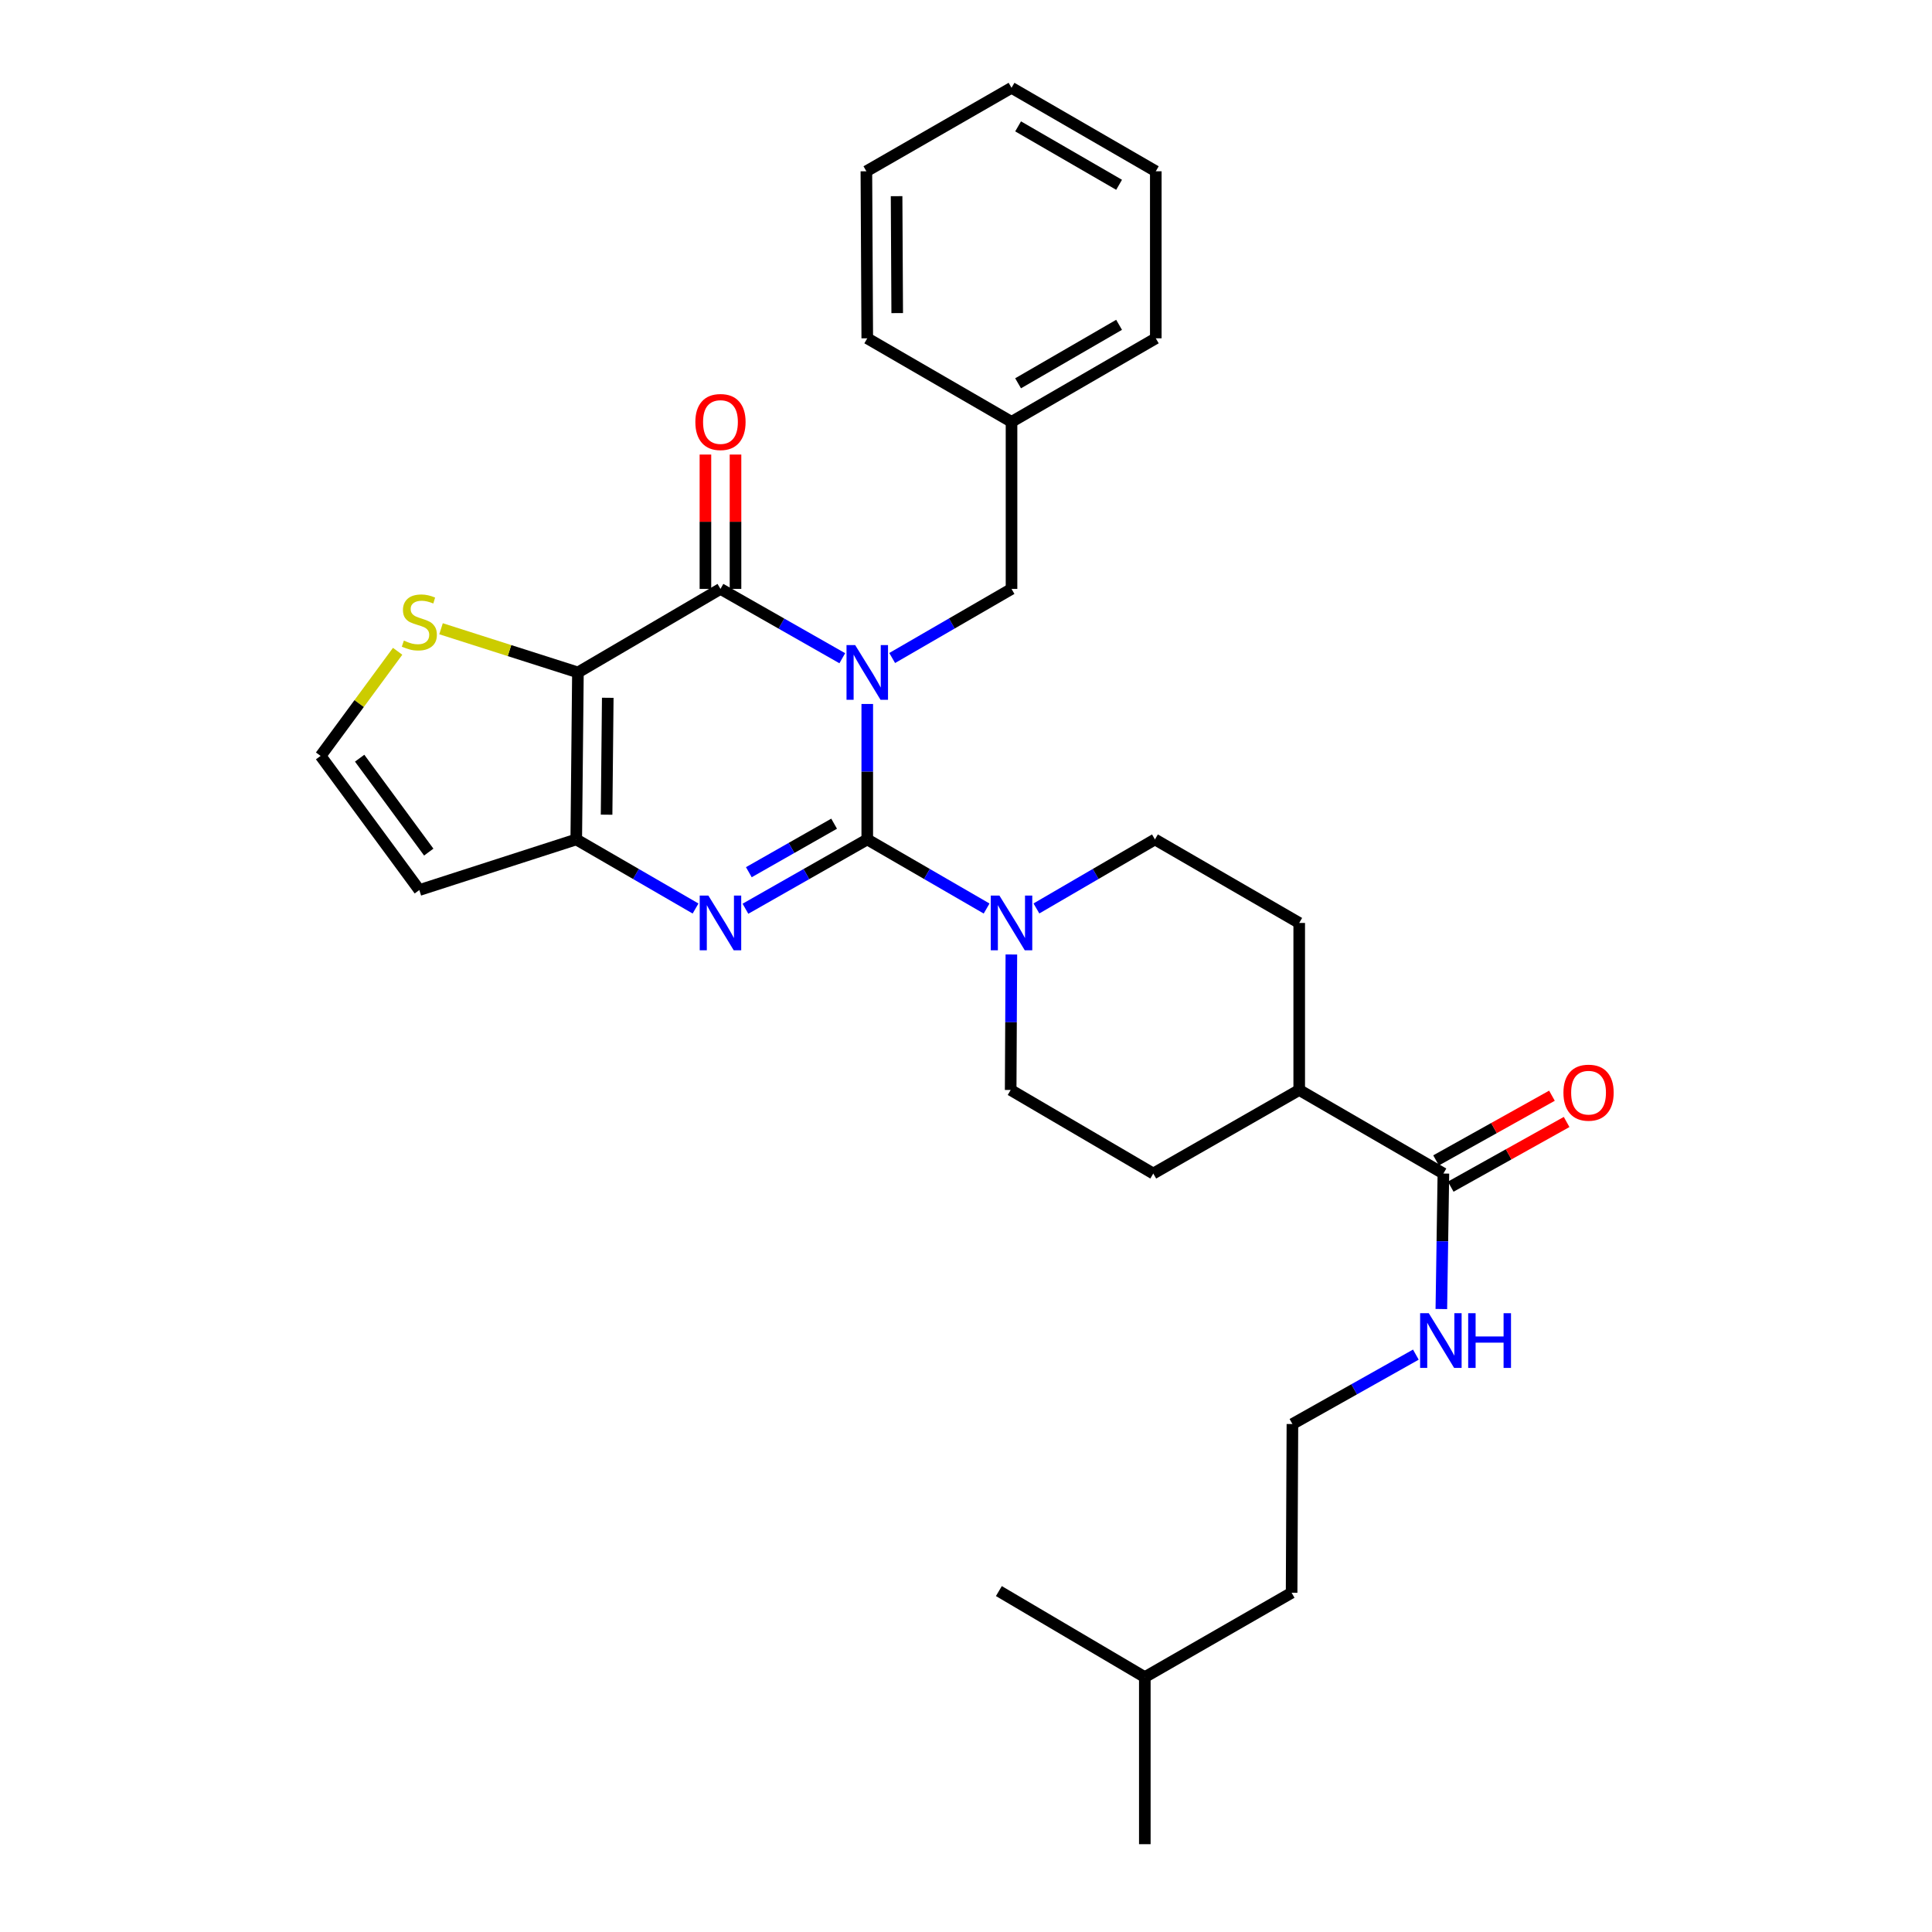 <?xml version='1.0' encoding='iso-8859-1'?>
<svg version='1.1' baseProfile='full'
              xmlns='http://www.w3.org/2000/svg'
                      xmlns:rdkit='http://www.rdkit.org/xml'
                      xmlns:xlink='http://www.w3.org/1999/xlink'
                  xml:space='preserve'
width='1000px' height='1000px' viewBox='0 0 1000 1000'>
<!-- END OF HEADER -->
<rect style='opacity:1.0;fill:#FFFFFF;stroke:none' width='1000' height='1000' x='0' y='0'> </rect>
<path class='bond-0' d='M 448.894,364.373 L 448.894,399.433' style='fill:none;fill-rule:evenodd;stroke:#0000FF;stroke-width:6px;stroke-linecap:butt;stroke-linejoin:miter;stroke-opacity:1' />
<path class='bond-0' d='M 448.894,399.433 L 448.894,434.493' style='fill:none;fill-rule:evenodd;stroke:#000000;stroke-width:6px;stroke-linecap:butt;stroke-linejoin:miter;stroke-opacity:1' />
<path class='bond-1' d='M 435.969,340.698 L 404.44,322.759' style='fill:none;fill-rule:evenodd;stroke:#0000FF;stroke-width:6px;stroke-linecap:butt;stroke-linejoin:miter;stroke-opacity:1' />
<path class='bond-1' d='M 404.44,322.759 L 372.912,304.819' style='fill:none;fill-rule:evenodd;stroke:#000000;stroke-width:6px;stroke-linecap:butt;stroke-linejoin:miter;stroke-opacity:1' />
<path class='bond-7' d='M 461.791,340.585 L 492.676,322.702' style='fill:none;fill-rule:evenodd;stroke:#0000FF;stroke-width:6px;stroke-linecap:butt;stroke-linejoin:miter;stroke-opacity:1' />
<path class='bond-7' d='M 492.676,322.702 L 523.562,304.819' style='fill:none;fill-rule:evenodd;stroke:#000000;stroke-width:6px;stroke-linecap:butt;stroke-linejoin:miter;stroke-opacity:1' />
<path class='bond-2' d='M 448.894,434.493 L 417.366,452.429' style='fill:none;fill-rule:evenodd;stroke:#000000;stroke-width:6px;stroke-linecap:butt;stroke-linejoin:miter;stroke-opacity:1' />
<path class='bond-2' d='M 417.366,452.429 L 385.837,470.364' style='fill:none;fill-rule:evenodd;stroke:#0000FF;stroke-width:6px;stroke-linecap:butt;stroke-linejoin:miter;stroke-opacity:1' />
<path class='bond-2' d='M 431.737,426.34 L 409.667,438.895' style='fill:none;fill-rule:evenodd;stroke:#000000;stroke-width:6px;stroke-linecap:butt;stroke-linejoin:miter;stroke-opacity:1' />
<path class='bond-2' d='M 409.667,438.895 L 387.597,451.45' style='fill:none;fill-rule:evenodd;stroke:#0000FF;stroke-width:6px;stroke-linecap:butt;stroke-linejoin:miter;stroke-opacity:1' />
<path class='bond-5' d='M 448.894,434.493 L 479.78,452.372' style='fill:none;fill-rule:evenodd;stroke:#000000;stroke-width:6px;stroke-linecap:butt;stroke-linejoin:miter;stroke-opacity:1' />
<path class='bond-5' d='M 479.78,452.372 L 510.665,470.251' style='fill:none;fill-rule:evenodd;stroke:#0000FF;stroke-width:6px;stroke-linecap:butt;stroke-linejoin:miter;stroke-opacity:1' />
<path class='bond-3' d='M 372.912,304.819 L 299.135,348.052' style='fill:none;fill-rule:evenodd;stroke:#000000;stroke-width:6px;stroke-linecap:butt;stroke-linejoin:miter;stroke-opacity:1' />
<path class='bond-11' d='M 380.697,304.819 L 380.697,270.047' style='fill:none;fill-rule:evenodd;stroke:#000000;stroke-width:6px;stroke-linecap:butt;stroke-linejoin:miter;stroke-opacity:1' />
<path class='bond-11' d='M 380.697,270.047 L 380.697,235.274' style='fill:none;fill-rule:evenodd;stroke:#FF0000;stroke-width:6px;stroke-linecap:butt;stroke-linejoin:miter;stroke-opacity:1' />
<path class='bond-11' d='M 365.127,304.819 L 365.127,270.047' style='fill:none;fill-rule:evenodd;stroke:#000000;stroke-width:6px;stroke-linecap:butt;stroke-linejoin:miter;stroke-opacity:1' />
<path class='bond-11' d='M 365.127,270.047 L 365.127,235.274' style='fill:none;fill-rule:evenodd;stroke:#FF0000;stroke-width:6px;stroke-linecap:butt;stroke-linejoin:miter;stroke-opacity:1' />
<path class='bond-30' d='M 360.015,470.249 L 329.143,452.371' style='fill:none;fill-rule:evenodd;stroke:#0000FF;stroke-width:6px;stroke-linecap:butt;stroke-linejoin:miter;stroke-opacity:1' />
<path class='bond-30' d='M 329.143,452.371 L 298.27,434.493' style='fill:none;fill-rule:evenodd;stroke:#000000;stroke-width:6px;stroke-linecap:butt;stroke-linejoin:miter;stroke-opacity:1' />
<path class='bond-4' d='M 299.135,348.052 L 298.27,434.493' style='fill:none;fill-rule:evenodd;stroke:#000000;stroke-width:6px;stroke-linecap:butt;stroke-linejoin:miter;stroke-opacity:1' />
<path class='bond-4' d='M 314.575,361.174 L 313.969,421.683' style='fill:none;fill-rule:evenodd;stroke:#000000;stroke-width:6px;stroke-linecap:butt;stroke-linejoin:miter;stroke-opacity:1' />
<path class='bond-6' d='M 299.135,348.052 L 263.707,336.745' style='fill:none;fill-rule:evenodd;stroke:#000000;stroke-width:6px;stroke-linecap:butt;stroke-linejoin:miter;stroke-opacity:1' />
<path class='bond-6' d='M 263.707,336.745 L 228.28,325.437' style='fill:none;fill-rule:evenodd;stroke:#CCCC00;stroke-width:6px;stroke-linecap:butt;stroke-linejoin:miter;stroke-opacity:1' />
<path class='bond-8' d='M 298.27,434.493 L 217.046,460.685' style='fill:none;fill-rule:evenodd;stroke:#000000;stroke-width:6px;stroke-linecap:butt;stroke-linejoin:miter;stroke-opacity:1' />
<path class='bond-12' d='M 536.449,470.213 L 567.123,452.353' style='fill:none;fill-rule:evenodd;stroke:#0000FF;stroke-width:6px;stroke-linecap:butt;stroke-linejoin:miter;stroke-opacity:1' />
<path class='bond-12' d='M 567.123,452.353 L 597.797,434.493' style='fill:none;fill-rule:evenodd;stroke:#000000;stroke-width:6px;stroke-linecap:butt;stroke-linejoin:miter;stroke-opacity:1' />
<path class='bond-13' d='M 523.479,494.039 L 523.3,529.107' style='fill:none;fill-rule:evenodd;stroke:#0000FF;stroke-width:6px;stroke-linecap:butt;stroke-linejoin:miter;stroke-opacity:1' />
<path class='bond-13' d='M 523.3,529.107 L 523.121,564.175' style='fill:none;fill-rule:evenodd;stroke:#000000;stroke-width:6px;stroke-linecap:butt;stroke-linejoin:miter;stroke-opacity:1' />
<path class='bond-10' d='M 205.811,337.11 L 185.88,364.181' style='fill:none;fill-rule:evenodd;stroke:#CCCC00;stroke-width:6px;stroke-linecap:butt;stroke-linejoin:miter;stroke-opacity:1' />
<path class='bond-10' d='M 185.88,364.181 L 165.949,391.251' style='fill:none;fill-rule:evenodd;stroke:#000000;stroke-width:6px;stroke-linecap:butt;stroke-linejoin:miter;stroke-opacity:1' />
<path class='bond-19' d='M 523.562,304.819 L 523.562,218.353' style='fill:none;fill-rule:evenodd;stroke:#000000;stroke-width:6px;stroke-linecap:butt;stroke-linejoin:miter;stroke-opacity:1' />
<path class='bond-31' d='M 217.046,460.685 L 165.949,391.251' style='fill:none;fill-rule:evenodd;stroke:#000000;stroke-width:6px;stroke-linecap:butt;stroke-linejoin:miter;stroke-opacity:1' />
<path class='bond-31' d='M 221.922,441.042 L 186.154,392.438' style='fill:none;fill-rule:evenodd;stroke:#000000;stroke-width:6px;stroke-linecap:butt;stroke-linejoin:miter;stroke-opacity:1' />
<path class='bond-9' d='M 747.098,607.417 L 672.473,564.175' style='fill:none;fill-rule:evenodd;stroke:#000000;stroke-width:6px;stroke-linecap:butt;stroke-linejoin:miter;stroke-opacity:1' />
<path class='bond-15' d='M 750.892,614.215 L 780.884,597.475' style='fill:none;fill-rule:evenodd;stroke:#000000;stroke-width:6px;stroke-linecap:butt;stroke-linejoin:miter;stroke-opacity:1' />
<path class='bond-15' d='M 780.884,597.475 L 810.876,580.736' style='fill:none;fill-rule:evenodd;stroke:#FF0000;stroke-width:6px;stroke-linecap:butt;stroke-linejoin:miter;stroke-opacity:1' />
<path class='bond-15' d='M 743.303,600.619 L 773.295,583.879' style='fill:none;fill-rule:evenodd;stroke:#000000;stroke-width:6px;stroke-linecap:butt;stroke-linejoin:miter;stroke-opacity:1' />
<path class='bond-15' d='M 773.295,583.879 L 803.287,567.14' style='fill:none;fill-rule:evenodd;stroke:#FF0000;stroke-width:6px;stroke-linecap:butt;stroke-linejoin:miter;stroke-opacity:1' />
<path class='bond-16' d='M 747.098,607.417 L 746.568,642.485' style='fill:none;fill-rule:evenodd;stroke:#000000;stroke-width:6px;stroke-linecap:butt;stroke-linejoin:miter;stroke-opacity:1' />
<path class='bond-16' d='M 746.568,642.485 L 746.038,677.553' style='fill:none;fill-rule:evenodd;stroke:#0000FF;stroke-width:6px;stroke-linecap:butt;stroke-linejoin:miter;stroke-opacity:1' />
<path class='bond-17' d='M 597.797,434.493 L 672.473,477.717' style='fill:none;fill-rule:evenodd;stroke:#000000;stroke-width:6px;stroke-linecap:butt;stroke-linejoin:miter;stroke-opacity:1' />
<path class='bond-18' d='M 523.121,564.175 L 596.932,607.417' style='fill:none;fill-rule:evenodd;stroke:#000000;stroke-width:6px;stroke-linecap:butt;stroke-linejoin:miter;stroke-opacity:1' />
<path class='bond-14' d='M 672.473,564.175 L 596.932,607.417' style='fill:none;fill-rule:evenodd;stroke:#000000;stroke-width:6px;stroke-linecap:butt;stroke-linejoin:miter;stroke-opacity:1' />
<path class='bond-32' d='M 672.473,564.175 L 672.473,477.717' style='fill:none;fill-rule:evenodd;stroke:#000000;stroke-width:6px;stroke-linecap:butt;stroke-linejoin:miter;stroke-opacity:1' />
<path class='bond-20' d='M 732.848,701.152 L 700.9,719.112' style='fill:none;fill-rule:evenodd;stroke:#0000FF;stroke-width:6px;stroke-linecap:butt;stroke-linejoin:miter;stroke-opacity:1' />
<path class='bond-20' d='M 700.9,719.112 L 668.953,737.073' style='fill:none;fill-rule:evenodd;stroke:#000000;stroke-width:6px;stroke-linecap:butt;stroke-linejoin:miter;stroke-opacity:1' />
<path class='bond-23' d='M 523.562,218.353 L 598.238,175.111' style='fill:none;fill-rule:evenodd;stroke:#000000;stroke-width:6px;stroke-linecap:butt;stroke-linejoin:miter;stroke-opacity:1' />
<path class='bond-23' d='M 526.961,198.392 L 579.234,168.123' style='fill:none;fill-rule:evenodd;stroke:#000000;stroke-width:6px;stroke-linecap:butt;stroke-linejoin:miter;stroke-opacity:1' />
<path class='bond-24' d='M 523.562,218.353 L 448.894,175.111' style='fill:none;fill-rule:evenodd;stroke:#000000;stroke-width:6px;stroke-linecap:butt;stroke-linejoin:miter;stroke-opacity:1' />
<path class='bond-21' d='M 668.953,737.073 L 668.537,824.405' style='fill:none;fill-rule:evenodd;stroke:#000000;stroke-width:6px;stroke-linecap:butt;stroke-linejoin:miter;stroke-opacity:1' />
<path class='bond-22' d='M 668.537,824.405 L 592.555,868.079' style='fill:none;fill-rule:evenodd;stroke:#000000;stroke-width:6px;stroke-linecap:butt;stroke-linejoin:miter;stroke-opacity:1' />
<path class='bond-25' d='M 592.555,868.079 L 517.014,823.54' style='fill:none;fill-rule:evenodd;stroke:#000000;stroke-width:6px;stroke-linecap:butt;stroke-linejoin:miter;stroke-opacity:1' />
<path class='bond-26' d='M 592.555,868.079 L 592.555,954.545' style='fill:none;fill-rule:evenodd;stroke:#000000;stroke-width:6px;stroke-linecap:butt;stroke-linejoin:miter;stroke-opacity:1' />
<path class='bond-28' d='M 598.238,175.111 L 598.238,88.653' style='fill:none;fill-rule:evenodd;stroke:#000000;stroke-width:6px;stroke-linecap:butt;stroke-linejoin:miter;stroke-opacity:1' />
<path class='bond-27' d='M 448.894,175.111 L 448.436,88.653' style='fill:none;fill-rule:evenodd;stroke:#000000;stroke-width:6px;stroke-linecap:butt;stroke-linejoin:miter;stroke-opacity:1' />
<path class='bond-27' d='M 464.395,162.06 L 464.074,101.539' style='fill:none;fill-rule:evenodd;stroke:#000000;stroke-width:6px;stroke-linecap:butt;stroke-linejoin:miter;stroke-opacity:1' />
<path class='bond-29' d='M 448.436,88.653 L 523.562,45.455' style='fill:none;fill-rule:evenodd;stroke:#000000;stroke-width:6px;stroke-linecap:butt;stroke-linejoin:miter;stroke-opacity:1' />
<path class='bond-33' d='M 598.238,88.653 L 523.562,45.455' style='fill:none;fill-rule:evenodd;stroke:#000000;stroke-width:6px;stroke-linecap:butt;stroke-linejoin:miter;stroke-opacity:1' />
<path class='bond-33' d='M 579.24,95.651 L 526.967,65.412' style='fill:none;fill-rule:evenodd;stroke:#000000;stroke-width:6px;stroke-linecap:butt;stroke-linejoin:miter;stroke-opacity:1' />
<path  class='atom-0' d='M 442.634 333.892
L 451.914 348.892
Q 452.834 350.372, 454.314 353.052
Q 455.794 355.732, 455.874 355.892
L 455.874 333.892
L 459.634 333.892
L 459.634 362.212
L 455.754 362.212
L 445.794 345.812
Q 444.634 343.892, 443.394 341.692
Q 442.194 339.492, 441.834 338.812
L 441.834 362.212
L 438.154 362.212
L 438.154 333.892
L 442.634 333.892
' fill='#0000FF'/>
<path  class='atom-3' d='M 366.652 463.557
L 375.932 478.557
Q 376.852 480.037, 378.332 482.717
Q 379.812 485.397, 379.892 485.557
L 379.892 463.557
L 383.652 463.557
L 383.652 491.877
L 379.772 491.877
L 369.812 475.477
Q 368.652 473.557, 367.412 471.357
Q 366.212 469.157, 365.852 468.477
L 365.852 491.877
L 362.172 491.877
L 362.172 463.557
L 366.652 463.557
' fill='#0000FF'/>
<path  class='atom-6' d='M 517.302 463.557
L 526.582 478.557
Q 527.502 480.037, 528.982 482.717
Q 530.462 485.397, 530.542 485.557
L 530.542 463.557
L 534.302 463.557
L 534.302 491.877
L 530.422 491.877
L 520.462 475.477
Q 519.302 473.557, 518.062 471.357
Q 516.862 469.157, 516.502 468.477
L 516.502 491.877
L 512.822 491.877
L 512.822 463.557
L 517.302 463.557
' fill='#0000FF'/>
<path  class='atom-7' d='M 209.046 331.571
Q 209.366 331.691, 210.686 332.251
Q 212.006 332.811, 213.446 333.171
Q 214.926 333.491, 216.366 333.491
Q 219.046 333.491, 220.606 332.211
Q 222.166 330.891, 222.166 328.611
Q 222.166 327.051, 221.366 326.091
Q 220.606 325.131, 219.406 324.611
Q 218.206 324.091, 216.206 323.491
Q 213.686 322.731, 212.166 322.011
Q 210.686 321.291, 209.606 319.771
Q 208.566 318.251, 208.566 315.691
Q 208.566 312.131, 210.966 309.931
Q 213.406 307.731, 218.206 307.731
Q 221.486 307.731, 225.206 309.291
L 224.286 312.371
Q 220.886 310.971, 218.326 310.971
Q 215.566 310.971, 214.046 312.131
Q 212.526 313.251, 212.566 315.211
Q 212.566 316.731, 213.326 317.651
Q 214.126 318.571, 215.246 319.091
Q 216.406 319.611, 218.326 320.211
Q 220.886 321.011, 222.406 321.811
Q 223.926 322.611, 225.006 324.251
Q 226.126 325.851, 226.126 328.611
Q 226.126 332.531, 223.486 334.651
Q 220.886 336.731, 216.526 336.731
Q 214.006 336.731, 212.086 336.171
Q 210.206 335.651, 207.966 334.731
L 209.046 331.571
' fill='#CCCC00'/>
<path  class='atom-12' d='M 359.912 218.433
Q 359.912 211.633, 363.272 207.833
Q 366.632 204.033, 372.912 204.033
Q 379.192 204.033, 382.552 207.833
Q 385.912 211.633, 385.912 218.433
Q 385.912 225.313, 382.512 229.233
Q 379.112 233.113, 372.912 233.113
Q 366.672 233.113, 363.272 229.233
Q 359.912 225.353, 359.912 218.433
M 372.912 229.913
Q 377.232 229.913, 379.552 227.033
Q 381.912 224.113, 381.912 218.433
Q 381.912 212.873, 379.552 210.073
Q 377.232 207.233, 372.912 207.233
Q 368.592 207.233, 366.232 210.033
Q 363.912 212.833, 363.912 218.433
Q 363.912 224.153, 366.232 227.033
Q 368.592 229.913, 372.912 229.913
' fill='#FF0000'/>
<path  class='atom-16' d='M 809.232 565.561
Q 809.232 558.761, 812.592 554.961
Q 815.952 551.161, 822.232 551.161
Q 828.512 551.161, 831.872 554.961
Q 835.232 558.761, 835.232 565.561
Q 835.232 572.441, 831.832 576.361
Q 828.432 580.241, 822.232 580.241
Q 815.992 580.241, 812.592 576.361
Q 809.232 572.481, 809.232 565.561
M 822.232 577.041
Q 826.552 577.041, 828.872 574.161
Q 831.232 571.241, 831.232 565.561
Q 831.232 560.001, 828.872 557.201
Q 826.552 554.361, 822.232 554.361
Q 817.912 554.361, 815.552 557.161
Q 813.232 559.961, 813.232 565.561
Q 813.232 571.281, 815.552 574.161
Q 817.912 577.041, 822.232 577.041
' fill='#FF0000'/>
<path  class='atom-17' d='M 739.532 679.715
L 748.812 694.715
Q 749.732 696.195, 751.212 698.875
Q 752.692 701.555, 752.772 701.715
L 752.772 679.715
L 756.532 679.715
L 756.532 708.035
L 752.652 708.035
L 742.692 691.635
Q 741.532 689.715, 740.292 687.515
Q 739.092 685.315, 738.732 684.635
L 738.732 708.035
L 735.052 708.035
L 735.052 679.715
L 739.532 679.715
' fill='#0000FF'/>
<path  class='atom-17' d='M 759.932 679.715
L 763.772 679.715
L 763.772 691.755
L 778.252 691.755
L 778.252 679.715
L 782.092 679.715
L 782.092 708.035
L 778.252 708.035
L 778.252 694.955
L 763.772 694.955
L 763.772 708.035
L 759.932 708.035
L 759.932 679.715
' fill='#0000FF'/>
</svg>
